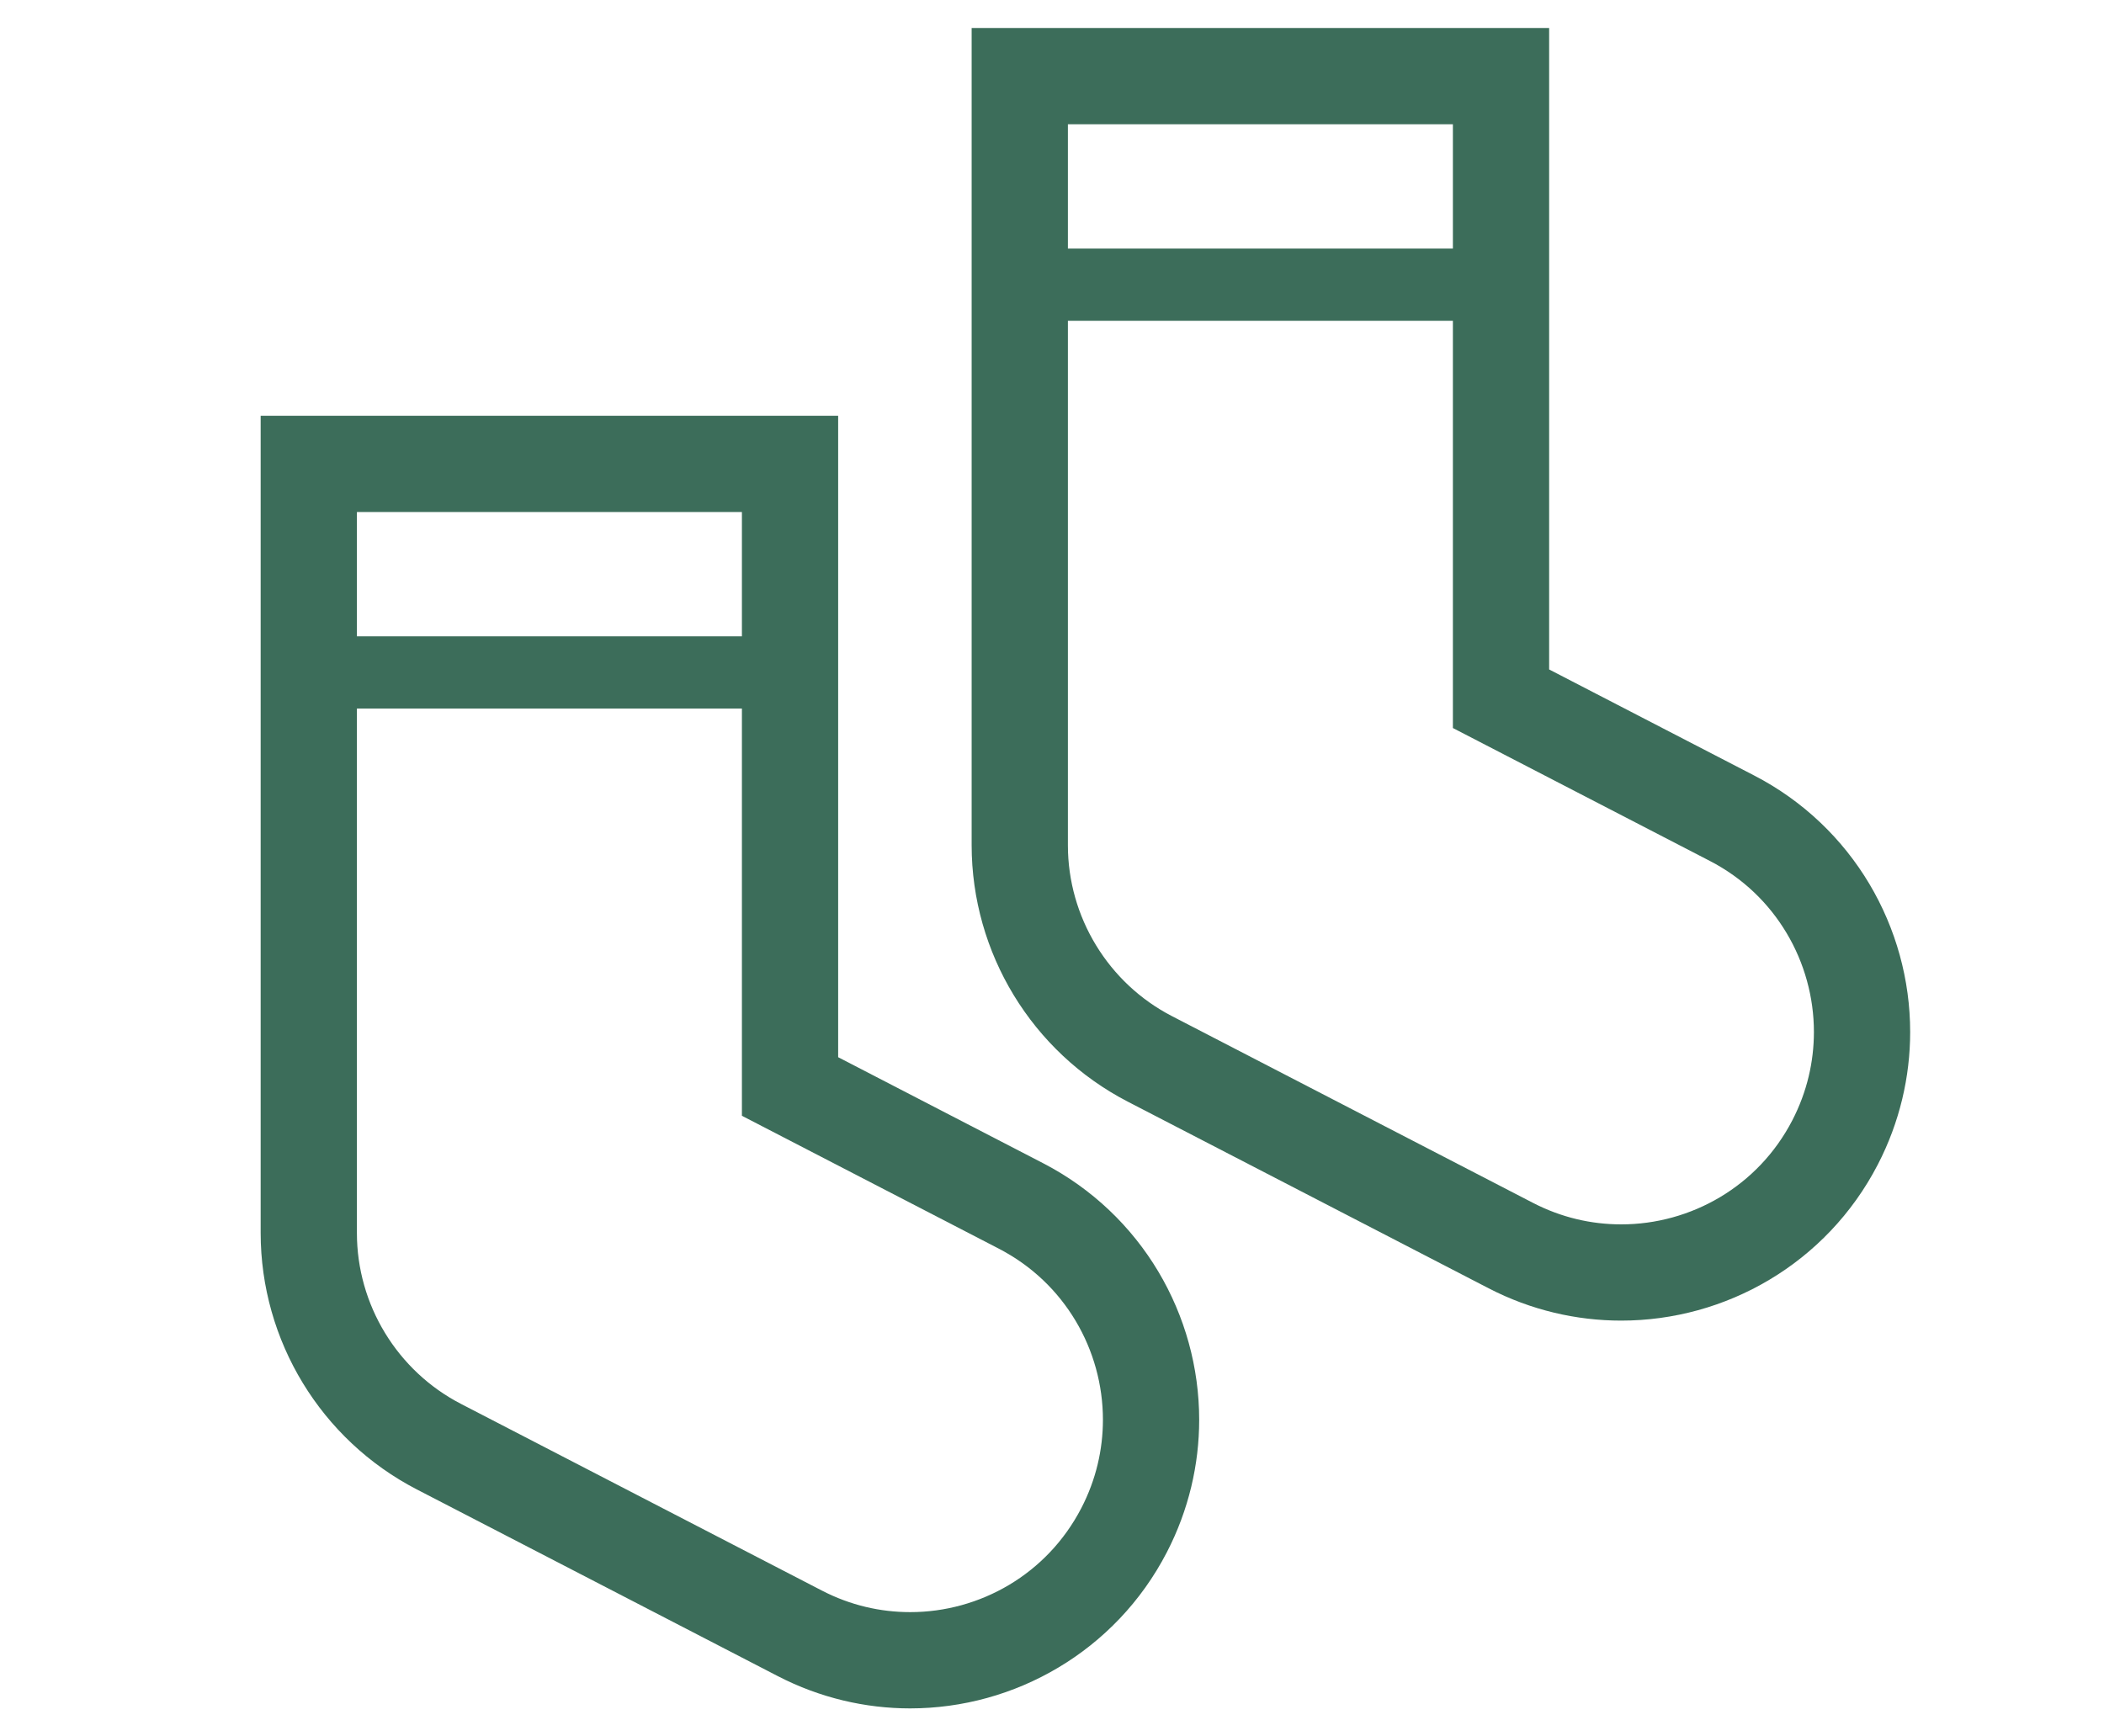 <svg width="63" height="52" viewBox="0 0 63 52" fill="none" xmlns="http://www.w3.org/2000/svg">
<g clip-path="url(#clip0_30918_16650)">
<path d="M34.684 38.08C33.887 36.743 32.713 35.599 31.231 34.833L25.097 31.66V12.451H7.805V13.892V36.923C7.806 40.152 9.611 43.117 12.478 44.602L23.287 50.193C24.553 50.848 25.916 51.161 27.253 51.161C28.819 51.16 30.353 50.735 31.691 49.937C33.029 49.141 34.173 47.968 34.939 46.485C35.594 45.219 35.907 43.856 35.907 42.519C35.907 40.952 35.481 39.419 34.684 38.08ZM10.687 15.333H22.215V19.056H10.687V15.333ZM32.379 45.161C31.863 46.155 31.109 46.929 30.216 47.462C29.323 47.994 28.296 48.279 27.253 48.278C26.361 48.278 25.461 48.073 24.611 47.633L13.803 42.042C11.894 41.056 10.686 39.071 10.687 36.923V21.218H22.215V33.414L29.907 37.393C30.901 37.908 31.675 38.663 32.208 39.556C32.74 40.447 33.025 41.476 33.025 42.519C33.024 43.411 32.819 44.31 32.379 45.161Z" fill="#3C6D5A"/>
</g>
<g clip-path="url(#clip1_30918_16650)">
<path d="M55.973 26.468C55.176 25.13 54.002 23.986 52.52 23.221L46.386 20.048V0.839H29.094V2.28V25.31C29.095 28.54 30.9 31.505 33.767 32.99L44.576 38.581C45.842 39.236 47.205 39.548 48.542 39.548C50.108 39.548 51.642 39.123 52.98 38.325C54.318 37.529 55.462 36.355 56.228 34.873C56.883 33.607 57.196 32.244 57.196 30.906C57.196 29.34 56.77 27.806 55.973 26.468ZM31.976 3.721H43.504V7.444H31.976V3.721ZM53.668 33.549C53.153 34.543 52.398 35.317 51.505 35.85C50.612 36.382 49.585 36.667 48.542 36.666C47.65 36.666 46.75 36.461 45.9 36.021L35.092 30.43C33.183 29.444 31.975 27.459 31.976 25.31V9.606H43.504V21.802L51.196 25.781C52.191 26.295 52.965 27.051 53.497 27.944C54.029 28.835 54.314 29.864 54.314 30.906C54.313 31.798 54.108 32.697 53.668 33.549Z" fill="#3C6D5A"/>
</g>
<defs>
<clipPath id="clip0_30918_16650">
<rect width="38.71" height="38.71" fill="white" transform="translate(2.5 12.451)"/>
</clipPath>
<clipPath id="clip1_30918_16650">
<rect width="38.71" height="38.71" fill="white" transform="translate(23.789 0.839)"/>
</clipPath>
</defs>
</svg>

